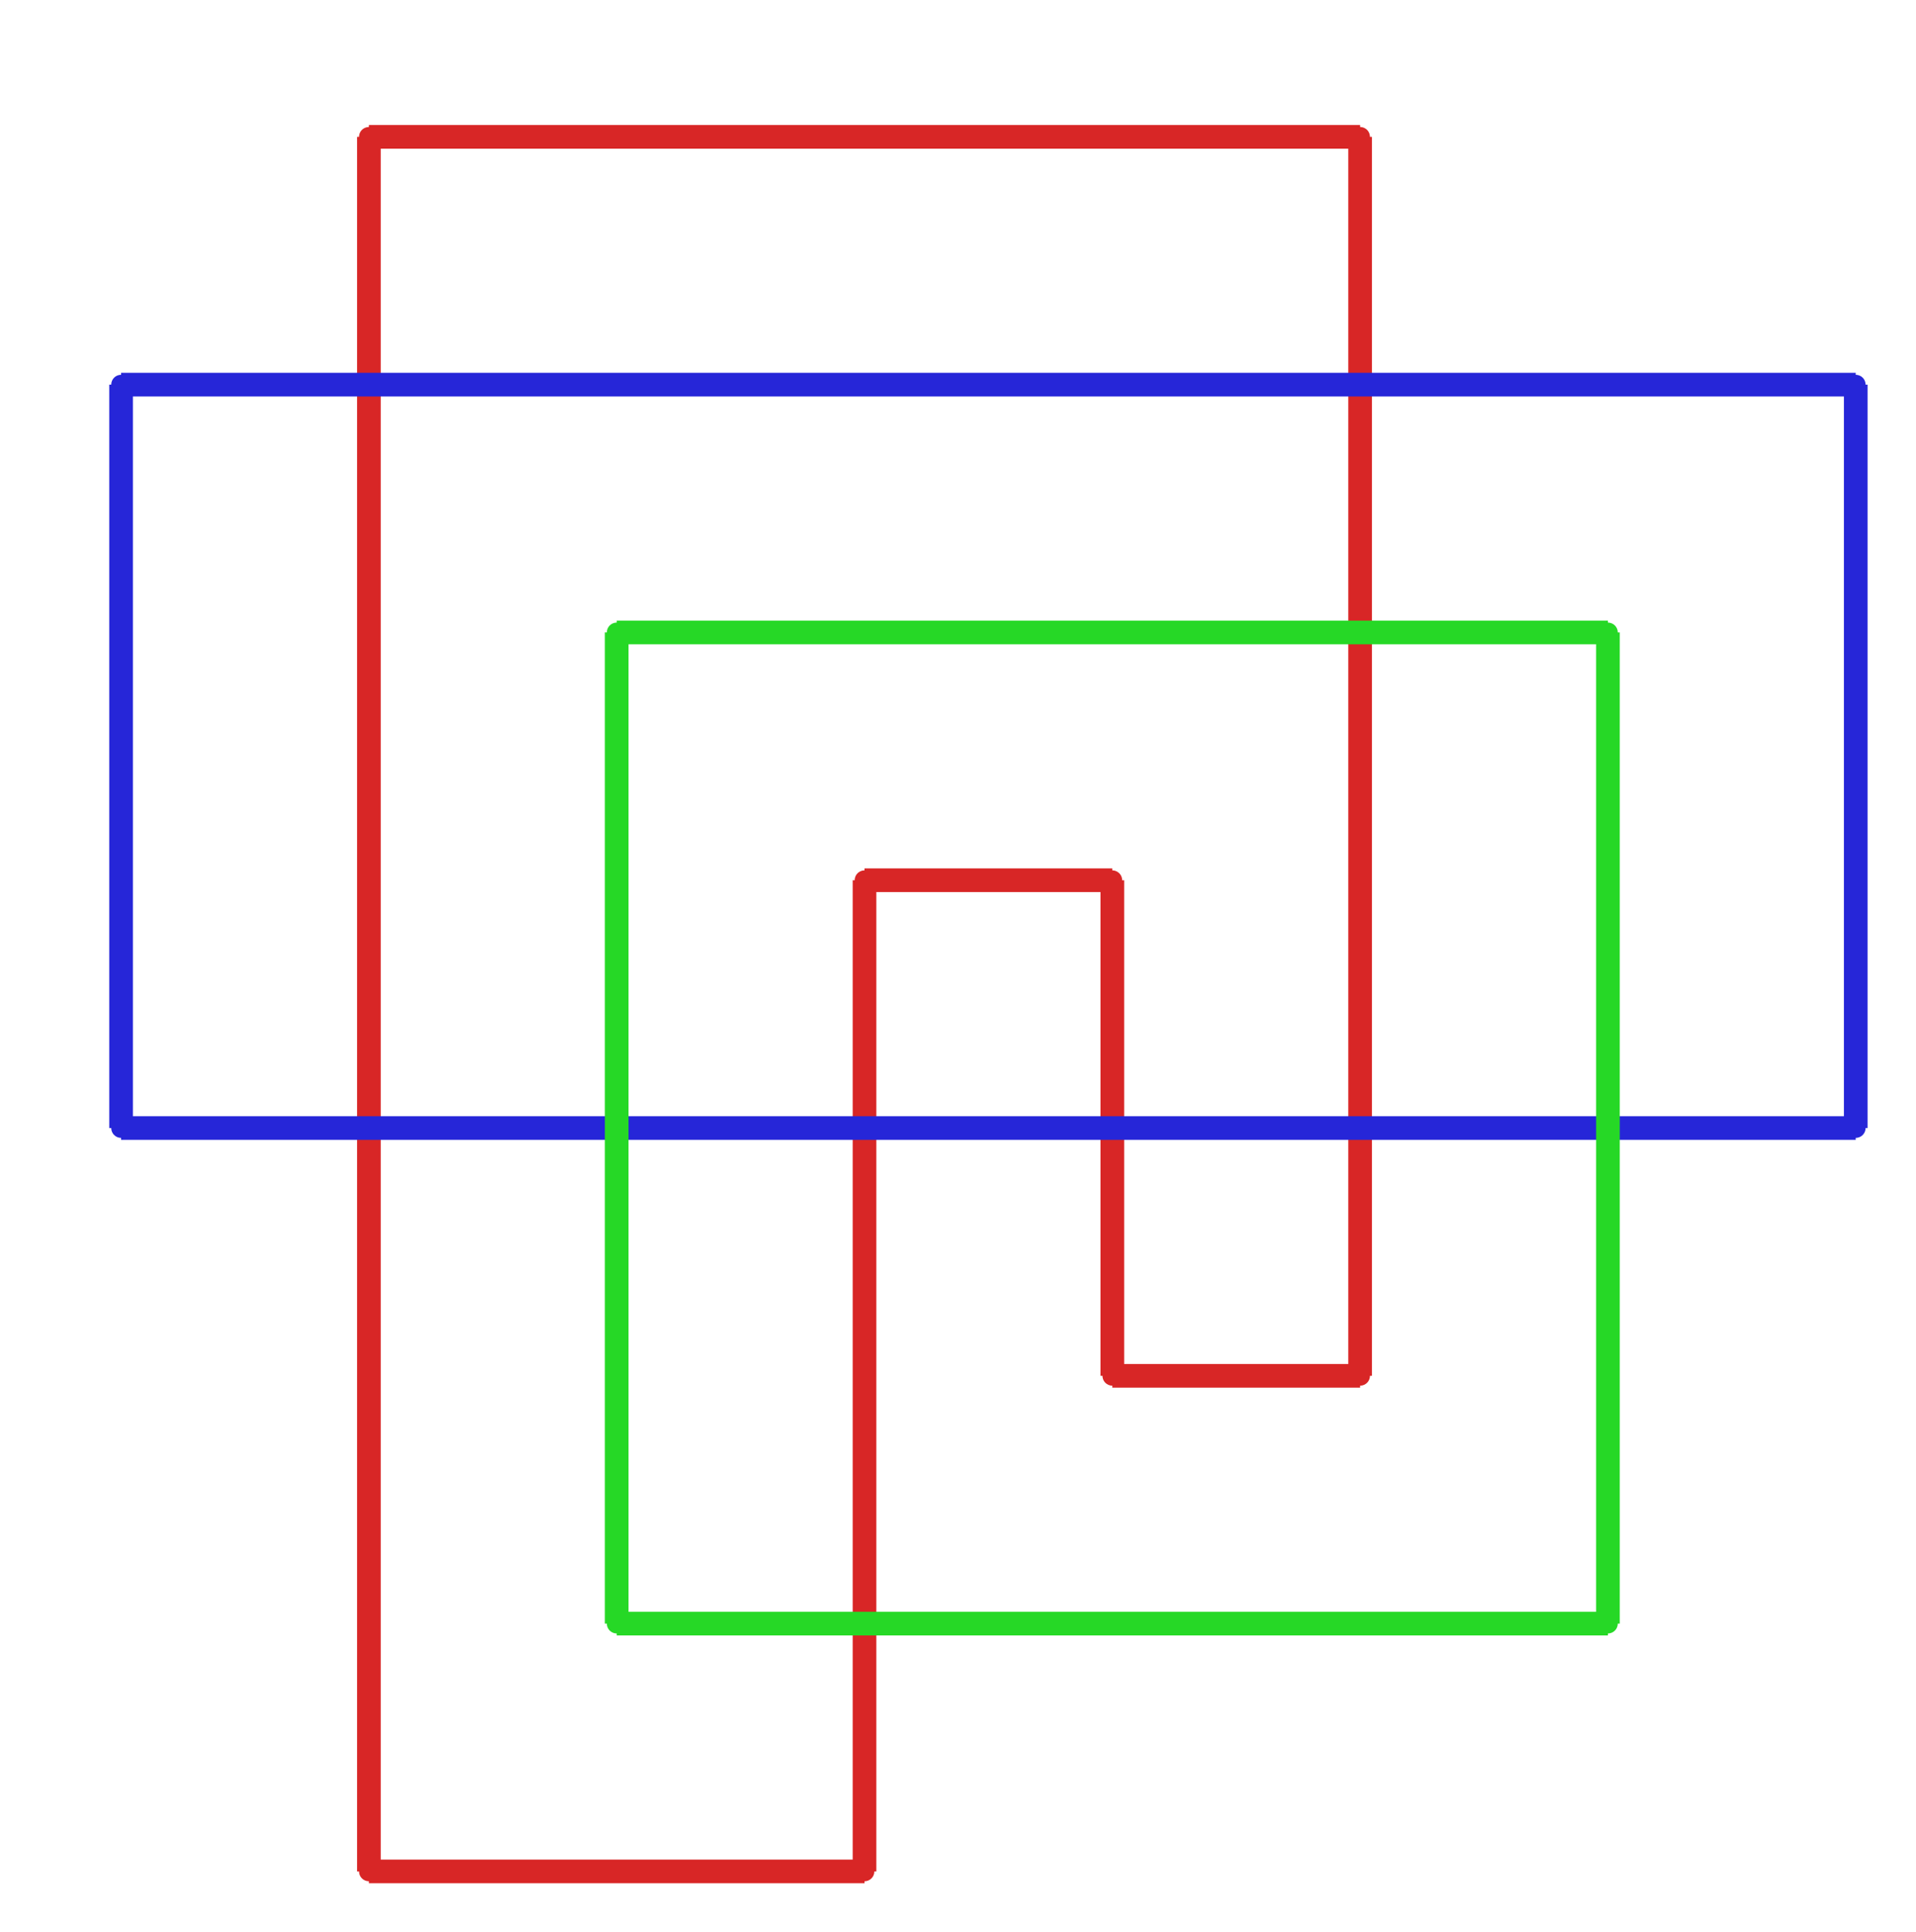 <?xml version="1.0" ?><!DOCTYPE svg  PUBLIC '-//W3C//DTD SVG 1.1//EN'  'http://www.w3.org/Graphics/SVG/1.1/DTD/svg11.dtd'><svg xmlns="http://www.w3.org/2000/svg" width="486.000" height="490.000" viewBox="-1.000 -5.000 486.000 490.000"><circle cx="281.143" cy="218.286" r="2.0" stroke="#d82626" fill="#d82626"/><circle cx="218.286" cy="218.286" r="2.0" stroke="#d82626" fill="#d82626"/><circle cx="218.286" cy="469.714" r="2.0" stroke="#d82626" fill="#d82626"/><circle cx="92.571" cy="469.714" r="2.0" stroke="#d82626" fill="#d82626"/><circle cx="92.571" cy="29.714" r="2.0" stroke="#d82626" fill="#d82626"/><circle cx="344.0" cy="29.714" r="2.0" stroke="#d82626" fill="#d82626"/><circle cx="344.0" cy="344.0" r="2.0" stroke="#d82626" fill="#d82626"/><circle cx="281.143" cy="344.0" r="2.0" stroke="#d82626" fill="#d82626"/><circle cx="469.714" cy="281.143" r="2.0" stroke="#2626d8" fill="#2626d8"/><circle cx="469.714" cy="92.571" r="2.0" stroke="#2626d8" fill="#2626d8"/><circle cx="29.714" cy="92.571" r="2.0" stroke="#2626d8" fill="#2626d8"/><circle cx="29.714" cy="281.143" r="2.0" stroke="#2626d8" fill="#2626d8"/><circle cx="155.429" cy="406.857" r="2.0" stroke="#26d826" fill="#26d826"/><circle cx="155.429" cy="155.429" r="2.0" stroke="#26d826" fill="#26d826"/><circle cx="406.857" cy="155.429" r="2.0" stroke="#26d826" fill="#26d826"/><circle cx="406.857" cy="406.857" r="2.0" stroke="#26d826" fill="#26d826"/><line x1="281.143" y1="218.286" x2="218.286" y2="218.286" stroke="#d82626" fill="none" stroke-width="6.0"/><line x1="218.286" y1="218.286" x2="218.286" y2="469.714" stroke="#d82626" fill="none" stroke-width="6.0"/><line x1="218.286" y1="469.714" x2="92.571" y2="469.714" stroke="#d82626" fill="none" stroke-width="6.0"/><line x1="92.571" y1="469.714" x2="92.571" y2="29.714" stroke="#d82626" fill="none" stroke-width="6.0"/><line x1="92.571" y1="29.714" x2="344.0" y2="29.714" stroke="#d82626" fill="none" stroke-width="6.0"/><line x1="344.0" y1="29.714" x2="344.0" y2="344.0" stroke="#d82626" fill="none" stroke-width="6.0"/><line x1="344.0" y1="344.0" x2="281.143" y2="344.0" stroke="#d82626" fill="none" stroke-width="6.0"/><line x1="281.143" y1="344.0" x2="281.143" y2="218.286" stroke="#d82626" fill="none" stroke-width="6.0"/><line x1="469.714" y1="281.143" x2="469.714" y2="92.571" stroke="#2626d8" fill="none" stroke-width="6.0"/><line x1="469.714" y1="92.571" x2="29.714" y2="92.571" stroke="#2626d8" fill="none" stroke-width="6.0"/><line x1="29.714" y1="92.571" x2="29.714" y2="281.143" stroke="#2626d8" fill="none" stroke-width="6.0"/><line x1="29.714" y1="281.143" x2="469.714" y2="281.143" stroke="#2626d8" fill="none" stroke-width="6.0"/><line x1="155.429" y1="406.857" x2="155.429" y2="155.429" stroke="#26d826" fill="none" stroke-width="6.0"/><line x1="155.429" y1="155.429" x2="406.857" y2="155.429" stroke="#26d826" fill="none" stroke-width="6.0"/><line x1="406.857" y1="155.429" x2="406.857" y2="406.857" stroke="#26d826" fill="none" stroke-width="6.0"/><line x1="406.857" y1="406.857" x2="155.429" y2="406.857" stroke="#26d826" fill="none" stroke-width="6.0"/></svg>